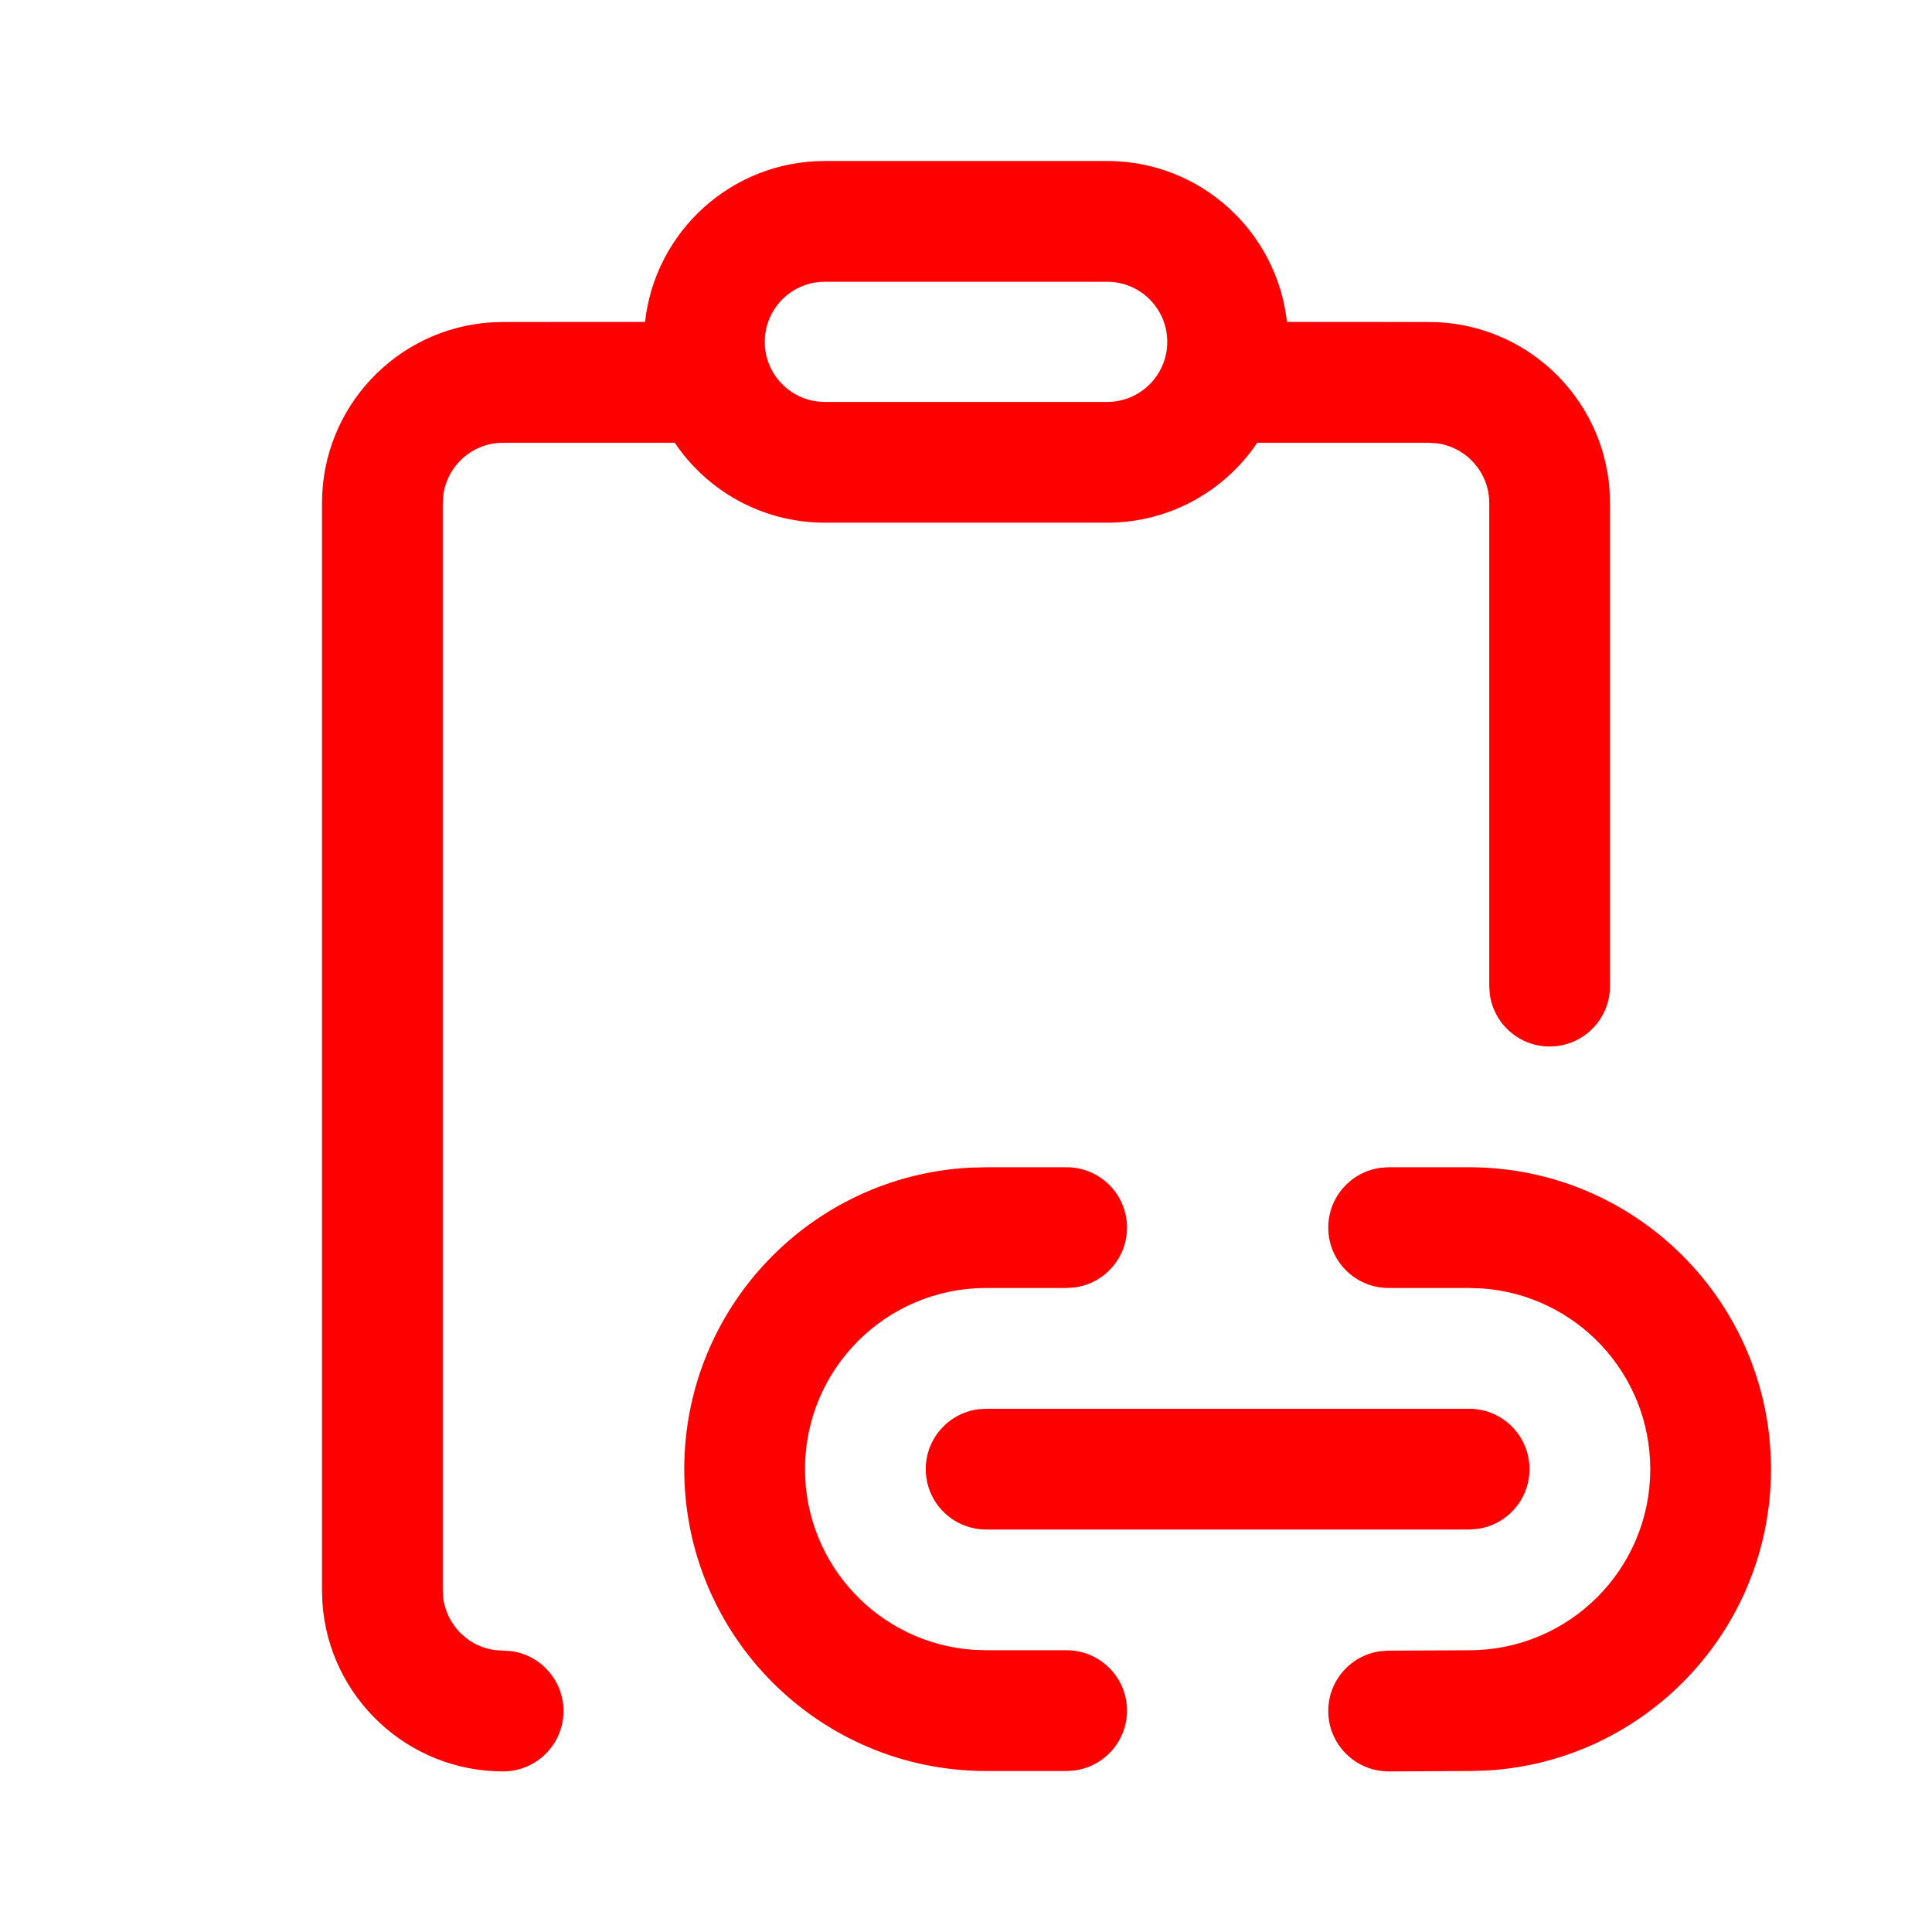 <?xml version="1.0" encoding="UTF-8"?>
<svg width="800px" height="800px" viewBox="0 0 24 24" version="1.1" xmlns="http://www.w3.org/2000/svg" xmlns:xlink="http://www.w3.org/1999/xlink">
    <!-- Uploaded to: SVG Repo, www.svgrepo.com, Generator: SVG Repo Mixer Tools -->
    <title>ic_fluent_copy_link_24_regular</title>
    <desc>Created with Sketch.</desc>
    <g id="🔍-Product-Icons" stroke="none" stroke-width="1" fill="red" fill-rule="evenodd">
        <g id="ic_fluent_copy_link_24_regular" fill="red" fill-rule="nonzero">
            <path d="M13.753,2 C14.911,2 15.863,2.875 15.987,3.999 L17.75,4 C18.941,4 19.916,4.925 19.995,6.096 L20,6.25 L20,12.25 C20,12.664 19.664,13 19.25,13 C18.87,13 18.557,12.718 18.507,12.352 L18.5,12.25 L18.5,6.25 C18.5,5.87 18.218,5.557 17.852,5.507 L17.75,5.5 L15.618,5.5 C15.215,6.099 14.53,6.493 13.753,6.493 L10.247,6.493 C9.47,6.493 8.785,6.099 8.382,5.5 L6.25,5.5 C5.87,5.5 5.557,5.782 5.507,6.148 L5.5,6.25 L5.5,19.755 C5.5,20.134 5.782,20.448 6.148,20.498 L6.352,20.511 C6.718,20.561 7,20.875 7,21.255 C7,21.669 6.664,22.005 6.25,22.005 C5.059,22.005 4.084,21.079 4.005,19.909 L4,19.755 L4,6.25 C4,5.059 4.925,4.084 6.096,4.005 L6.25,4 L8.013,3.999 C8.137,2.875 9.089,2 10.247,2 L13.753,2 Z M17.25,14.5 L18.25,14.5 C20.321,14.5 22,16.179 22,18.25 C22,20.254 20.428,21.891 18.452,21.995 L18.253,22 L17.253,22.005 C16.839,22.006 16.502,21.672 16.5,21.258 C16.498,20.878 16.779,20.563 17.145,20.512 L17.247,20.505 L18.25,20.5 C19.493,20.5 20.5,19.493 20.5,18.25 C20.5,17.059 19.575,16.084 18.404,16.005 L18.25,16 L17.25,16 C16.836,16 16.5,15.664 16.5,15.25 C16.5,14.87 16.782,14.557 17.148,14.507 L17.25,14.5 L18.25,14.5 L17.25,14.5 Z M12.25,14.5 L13.25,14.5 C13.664,14.5 14,14.836 14,15.25 C14,15.63 13.718,15.943 13.352,15.993 L13.25,16 L12.25,16 C11.007,16 10,17.007 10,18.25 C10,19.441 10.925,20.416 12.096,20.495 L12.25,20.5 L13.25,20.5 C13.664,20.5 14,20.836 14,21.25 C14,21.63 13.718,21.943 13.352,21.993 L13.25,22 L12.25,22 C10.179,22 8.5,20.321 8.5,18.25 C8.5,16.246 10.072,14.609 12.051,14.505 L12.25,14.5 L13.25,14.5 L12.25,14.5 Z M12.25,17.5 L18.25,17.5 C18.664,17.5 19,17.836 19,18.25 C19,18.63 18.718,18.943 18.352,18.993 L18.25,19 L12.25,19 C11.836,19 11.5,18.664 11.5,18.25 C11.5,17.87 11.782,17.557 12.148,17.507 L12.25,17.5 L18.25,17.5 L12.25,17.5 Z M13.753,3.5 L10.247,3.5 C9.834,3.5 9.5,3.834 9.5,4.247 C9.5,4.659 9.834,4.993 10.247,4.993 L13.753,4.993 C14.166,4.993 14.5,4.659 14.5,4.247 C14.5,3.834 14.166,3.5 13.753,3.5 Z" id="🎨-Color">
</path>
        </g>
    </g>
</svg>